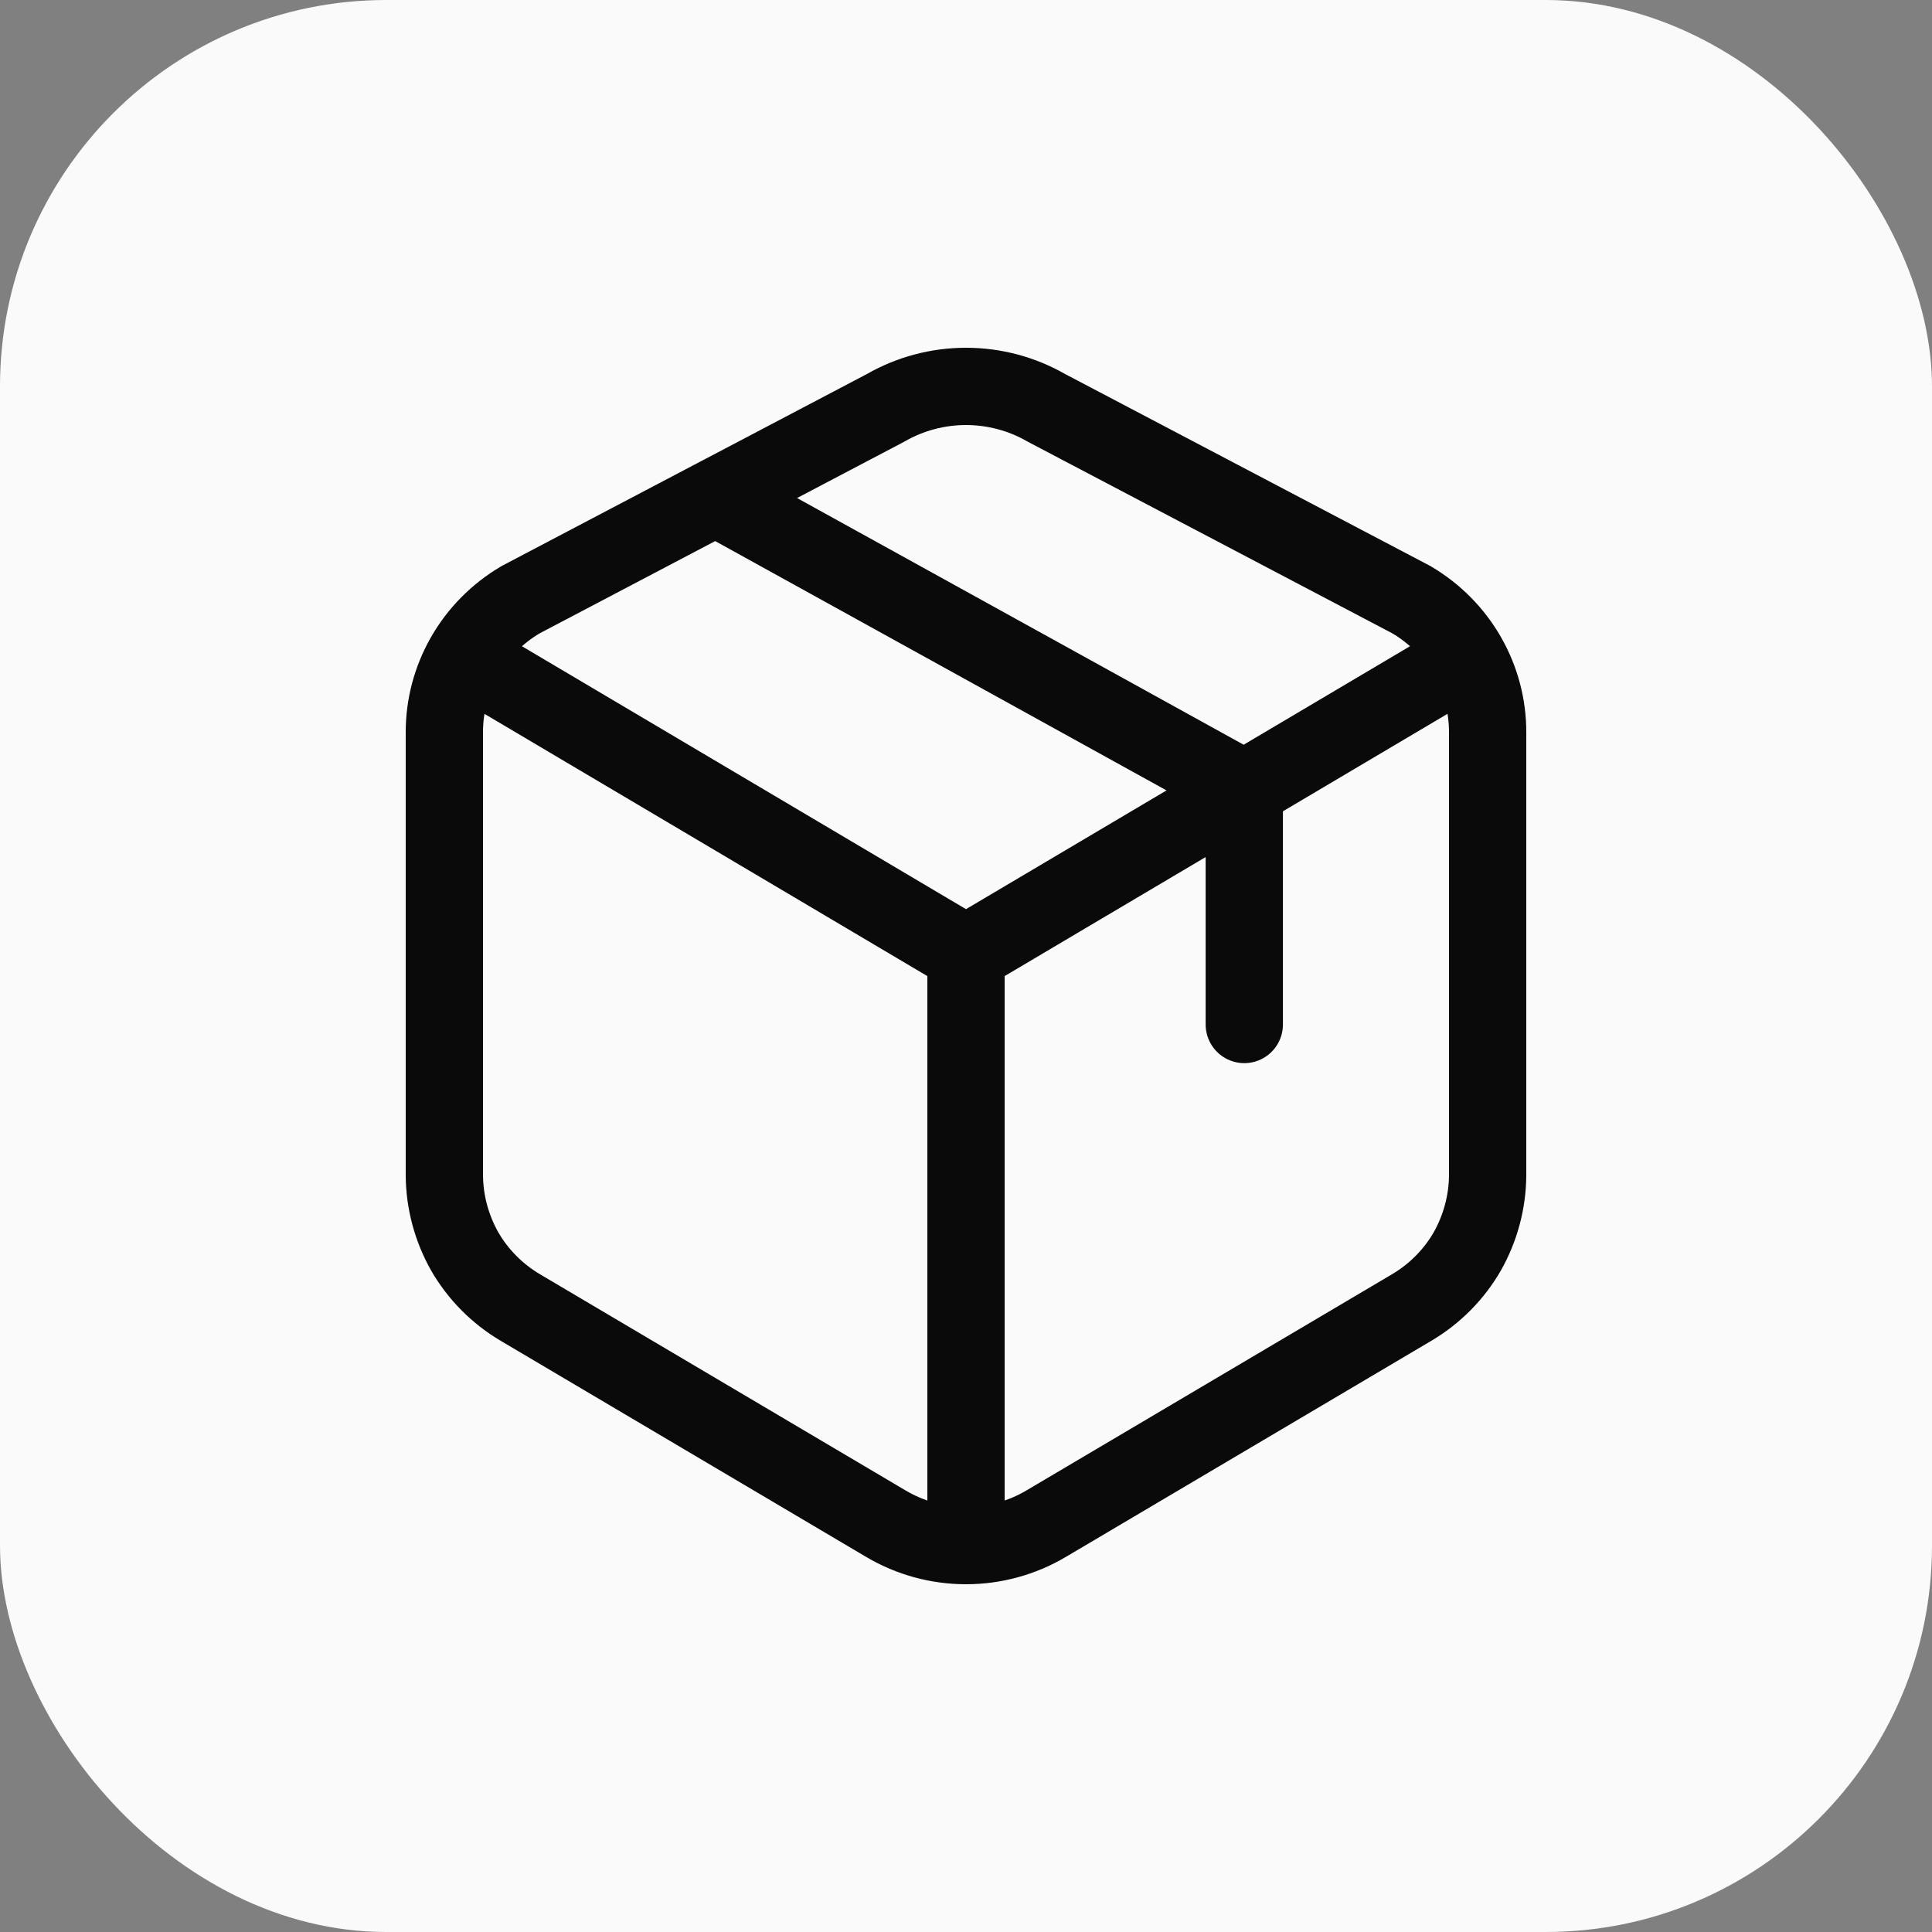 <svg width="50" height="50" viewBox="0 0 50 50" fill="none" xmlns="http://www.w3.org/2000/svg">
<rect x="0" y="0" width="50" height="50" fill="#808080" stroke="none"/>
<rect width="50" height="50" rx="10" fill="#FAFAFA"/>
<path d="M25 40C24.269 40 23.552 39.804 22.925 39.432L13.47 33.841C12.868 33.486 12.368 32.981 12.023 32.38C11.686 31.78 11.505 31.105 11.5 30.419V18.962C11.497 18.269 11.678 17.588 12.023 16.985C12.368 16.382 12.867 15.878 13.47 15.522L22.925 10.552C23.555 10.19 24.271 10 25 10C25.729 10 26.445 10.19 27.075 10.552L36.53 15.522C37.133 15.878 37.632 16.382 37.977 16.985C38.323 17.589 38.503 18.271 38.5 18.963V30.418C38.495 31.105 38.314 31.78 37.977 32.38C37.632 32.981 37.132 33.486 36.53 33.841L27.075 39.432C26.448 39.804 25.731 40 25 40ZM25 40V24.691M37.959 17.017L25 24.691M25 24.691L12.041 17.018M32.202 26.514V20.425L18.531 12.873" stroke="#0A0A0A" stroke-width="2" stroke-linecap="round" stroke-linejoin="round"/>
</svg>
